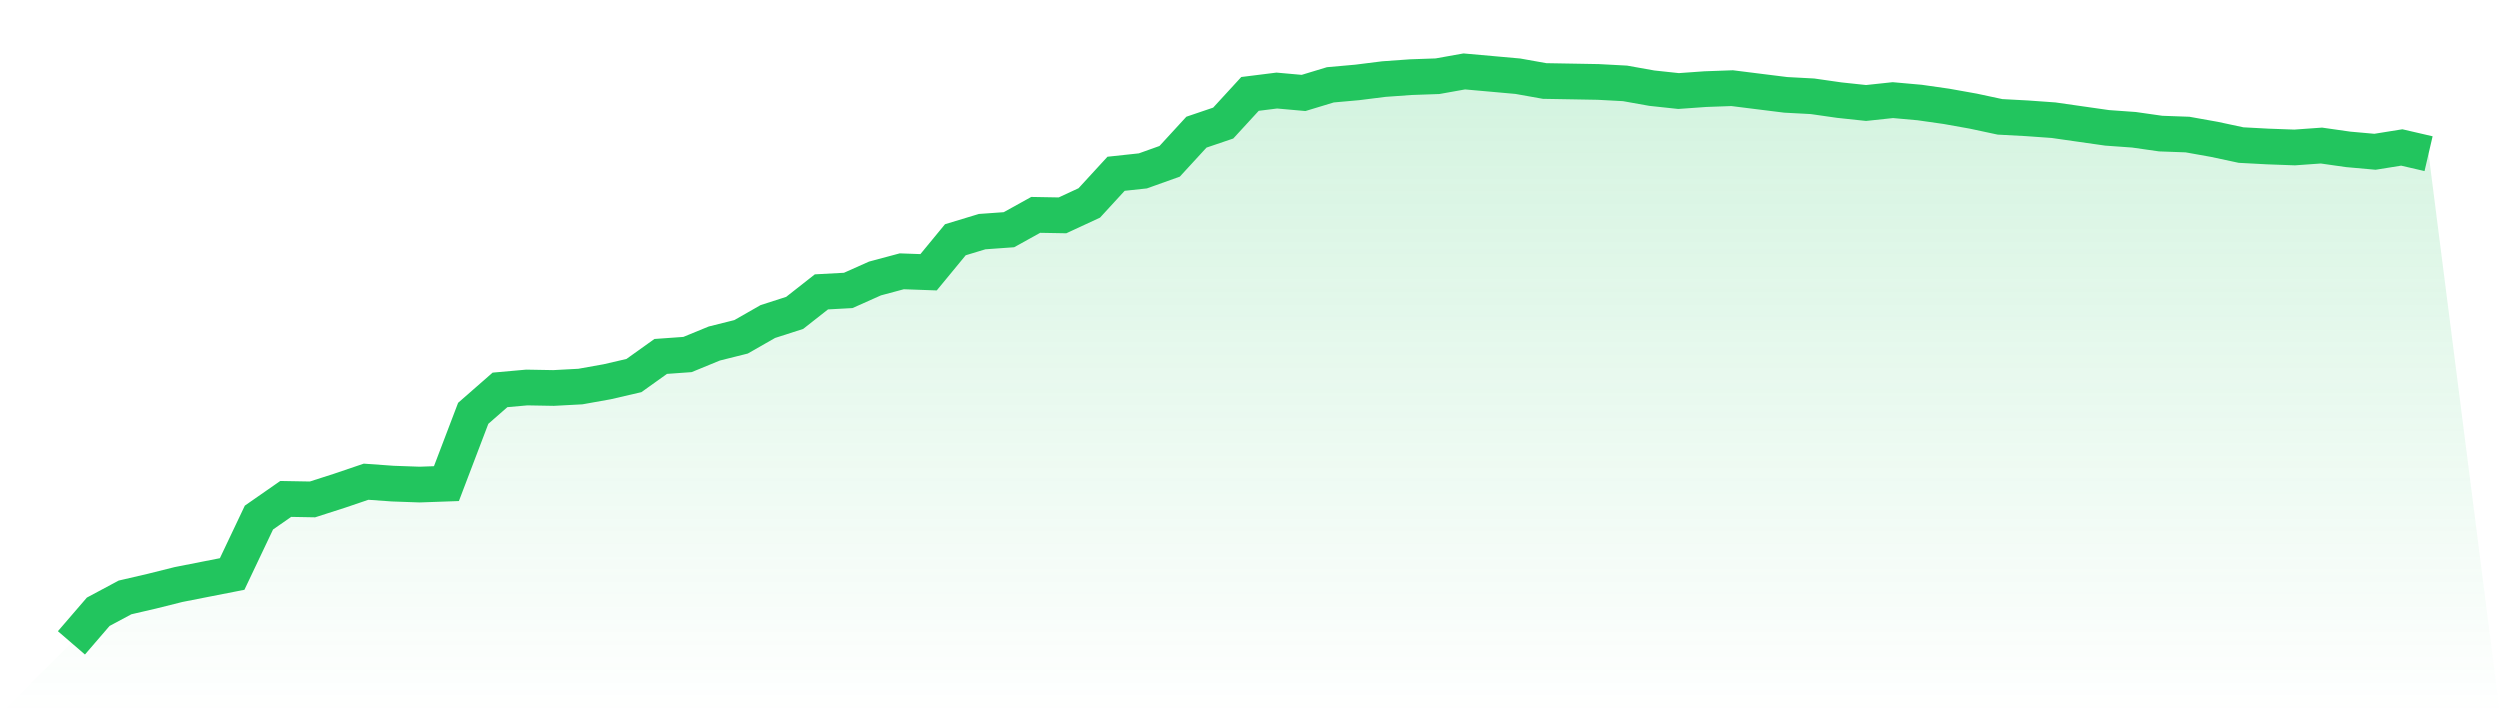 <svg viewBox="0 0 140 40" xmlns="http://www.w3.org/2000/svg">
<defs>
<linearGradient id="gradient" x1="0" x2="0" y1="0" y2="1">
<stop offset="0%" stop-color="#22c55e" stop-opacity="0.2"/>
<stop offset="100%" stop-color="#22c55e" stop-opacity="0"/>
</linearGradient>
</defs>
<path d="M4,36 L4,36 L5.5,34.259 L7,33.456 L8.5,33.108 L10,32.733 L11.5,32.438 L13,32.144 L14.5,28.984 L16,27.94 L17.5,27.967 L19,27.485 L20.5,26.976 L22,27.083 L23.5,27.136 L25,27.083 L26.5,23.146 L28,21.834 L29.5,21.7 L31,21.727 L32.5,21.647 L34,21.379 L35.5,21.031 L37,19.96 L38.5,19.853 L40,19.237 L41.5,18.862 L43,18.005 L44.5,17.523 L46,16.345 L47.5,16.264 L49,15.595 L50.5,15.193 L52,15.247 L53.5,13.426 L55,12.971 L56.5,12.864 L58,12.033 L59.5,12.06 L61,11.364 L62.5,9.731 L64,9.57 L65.5,9.034 L67,7.401 L68.5,6.892 L70,5.259 L71.5,5.071 L73,5.205 L74.5,4.75 L76,4.616 L77.5,4.428 L79,4.321 L80.5,4.268 L82,4 L83.5,4.134 L85,4.268 L86.5,4.536 L88,4.562 L89.5,4.589 L91,4.669 L92.5,4.937 L94,5.098 L95.5,4.991 L97,4.937 L98.5,5.125 L100,5.312 L101.5,5.392 L103,5.607 L104.5,5.767 L106,5.607 L107.5,5.741 L109,5.955 L110.5,6.223 L112,6.544 L113.5,6.624 L115,6.731 L116.5,6.946 L118,7.16 L119.5,7.267 L121,7.481 L122.5,7.535 L124,7.803 L125.5,8.124 L127,8.204 L128.5,8.258 L130,8.151 L131.5,8.365 L133,8.499 L134.5,8.258 L136,8.606 L140,40 L0,40 z" fill="url(#gradient)"/>
<path d="M4,36 L4,36 L5.5,34.259 L7,33.456 L8.5,33.108 L10,32.733 L11.5,32.438 L13,32.144 L14.5,28.984 L16,27.94 L17.5,27.967 L19,27.485 L20.5,26.976 L22,27.083 L23.5,27.136 L25,27.083 L26.5,23.146 L28,21.834 L29.5,21.7 L31,21.727 L32.5,21.647 L34,21.379 L35.5,21.031 L37,19.96 L38.5,19.853 L40,19.237 L41.5,18.862 L43,18.005 L44.5,17.523 L46,16.345 L47.5,16.264 L49,15.595 L50.5,15.193 L52,15.247 L53.5,13.426 L55,12.971 L56.5,12.864 L58,12.033 L59.5,12.06 L61,11.364 L62.5,9.731 L64,9.57 L65.5,9.034 L67,7.401 L68.5,6.892 L70,5.259 L71.5,5.071 L73,5.205 L74.5,4.75 L76,4.616 L77.5,4.428 L79,4.321 L80.5,4.268 L82,4 L83.5,4.134 L85,4.268 L86.5,4.536 L88,4.562 L89.5,4.589 L91,4.669 L92.5,4.937 L94,5.098 L95.5,4.991 L97,4.937 L98.5,5.125 L100,5.312 L101.5,5.392 L103,5.607 L104.5,5.767 L106,5.607 L107.5,5.741 L109,5.955 L110.5,6.223 L112,6.544 L113.5,6.624 L115,6.731 L116.5,6.946 L118,7.16 L119.5,7.267 L121,7.481 L122.5,7.535 L124,7.803 L125.5,8.124 L127,8.204 L128.5,8.258 L130,8.151 L131.5,8.365 L133,8.499 L134.5,8.258 L136,8.606" fill="none" stroke="#22c55e" stroke-width="2"/>
</svg>